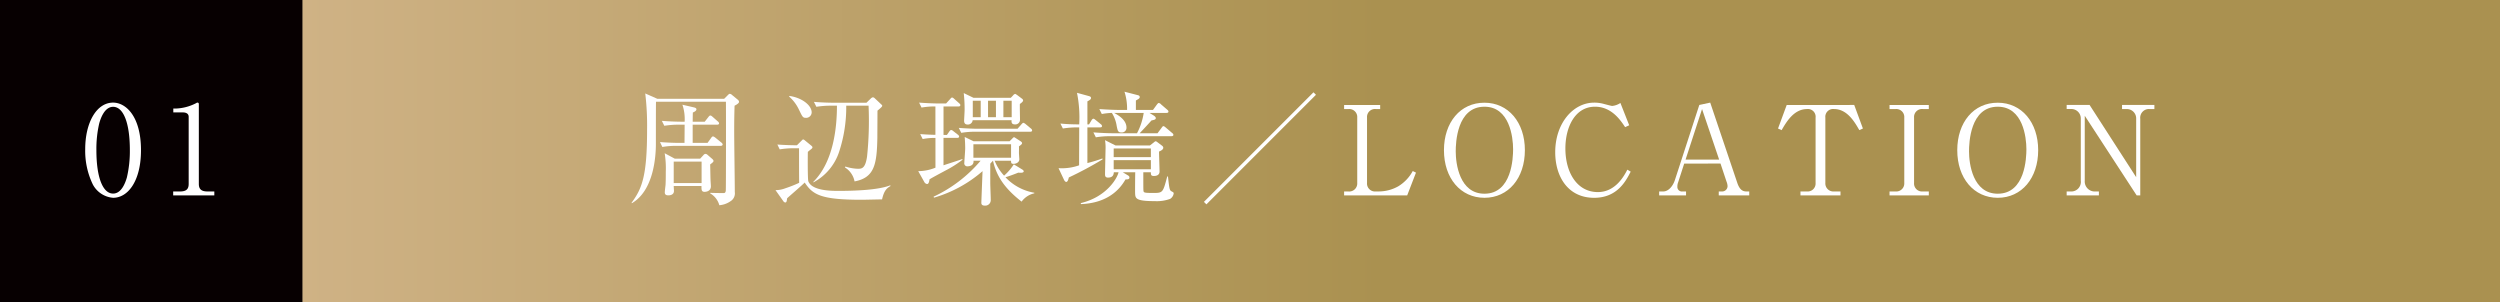 <svg xmlns="http://www.w3.org/2000/svg" xmlns:xlink="http://www.w3.org/1999/xlink" width="410.729" height="49.661" viewBox="0 0 410.729 49.661">
  <rect x="0" y="0" width="410.729" height="49.661" fill="#333333" stroke="none"/>
  <defs>
    <style>
      .cls-1 {
        fill: url(#新規グラデーションスウォッチ_2);
      }

      .cls-2 {
        fill: #070001;
      }

      .cls-3 {
        fill: #fff;
      }
    </style>
    <linearGradient id="新規グラデーションスウォッチ_2" data-name="新規グラデーションスウォッチ 2" x1="49.663" y1="24.83" x2="410.729" y2="24.83" gradientUnits="userSpaceOnUse">
      <stop offset="0" stop-color="#cfb285"/>
      <stop offset="0.491" stop-color="#aa9150"/>
    </linearGradient>
  </defs>
  <g id="レイヤー_2" data-name="レイヤー 2">
    <g id="メイン">
      <g>
        <rect class="cls-1" x="49.663" width="361.066" height="49.661"/>
        <g>
          <rect class="cls-2" width="49.663" height="49.661"/>
          <g>
            <path class="cls-3" d="M18.585,32.495a4.125,4.125,0,0,1-3.339-2.2A12.671,12.671,0,0,1,14,24.493c0-4.337,1.853-7.635,4.581-7.635,2.1,0,4.582,2.259,4.582,7.818C23.167,29.665,21.07,32.495,18.585,32.495Zm-2.28-12.238a18.494,18.494,0,0,0-.468,4.419c0,4.541,1.079,7.127,2.748,7.127,1.406,0,2.037-1.874,2.261-2.648a18.9,18.9,0,0,0,.488-4.479c0-4.643-1.119-7.126-2.749-7.126C17.14,17.55,16.509,19.545,16.305,20.257Z"/>
            <path class="cls-3" d="M28.452,31.456h1.12c1.059,0,1.426-.407,1.426-1.242V19.2c0-.631-.591-.733-.978-.733H28.473v-.632h.367a7.832,7.832,0,0,0,3.318-.855c.143-.081.2-.121.285-.121.183,0,.224.121.224.284V30.214c0,.875.427,1.242,1.425,1.242h1.12v.651h-6.76Z"/>
          </g>
          <g>
            <path class="cls-3" d="M120.683,17.366c-.04,1.446-.061,2.24-.061,4.276,0,1.568.1,8.511.1,9.915a1.509,1.509,0,0,1-.712,1.507,3.663,3.663,0,0,1-1.832.651,3.194,3.194,0,0,0-1.486-1.933l-.02-.1c.3.02,1.771.04,2.1.04.266,0,.407,0,.468-.387.042-.2.042-14.272.022-14.618H107.775c-.02.2-.02,6.5-.02,6.943,0,1.934-.306,7.614-3.951,9.732l-.041-.081c1.711-2.321,2.546-4.378,2.546-11.931a44.852,44.852,0,0,0-.3-6.027l1.975.875h10.994l.59-.59c.184-.184.245-.224.326-.224a.642.642,0,0,1,.387.2l.916.754a.512.512,0,0,1,.223.366C121.415,16.959,121.009,17.2,120.683,17.366Zm-2.259,6.6h-7.208a12.562,12.562,0,0,0-2.4.182l-.385-.813c1.384.121,2.83.141,3.114.141h.916c0-.488.02-2.565.02-2.993h-.956a14.635,14.635,0,0,0-2.382.183l-.408-.813c1.384.121,2.871.142,3.135.142h.611a7.464,7.464,0,0,0-.365-2.79l1.934.448c.224.062.366.143.366.306,0,.184-.163.345-.59.529-.021.855-.021,1.12-.021,1.507h1.975l.59-.753c.143-.183.224-.264.327-.264.121,0,.2.06.386.223l.855.753a.449.449,0,0,1,.2.327c0,.141-.162.2-.305.2H113.8v2.993h2.444l.59-.813c.122-.184.2-.246.306-.246s.2.062.387.2l1,.815a.452.452,0,0,1,.2.3C118.728,23.882,118.565,23.964,118.424,23.964Zm-1.751,3.054c.02.386.04,2.137.06,2.483,0,.184.061.957.061,1.1,0,.916-.977.916-1.039.916-.528,0-.508-.388-.508-.957h-4.561c0,.143.041.733.041.8,0,.712-.753.732-.916.732-.285,0-.591-.061-.591-.488,0-.2.1-1.039.123-1.2.04-.732.04-1.424.04-2.158a15.62,15.62,0,0,0-.183-3.075l1.67.9h4.153l.55-.591a.455.455,0,0,1,.346-.2.551.551,0,0,1,.326.162l.753.651c.143.123.224.224.224.347C117.222,26.59,117.1,26.691,116.673,27.018Zm-1.406-.47h-4.581v3.524h4.581Z"/>
            <path class="cls-3" d="M144.914,32.759c-.53,0-2.892.061-3.36.061-6.637,0-8.022-.814-9.346-2.83-.427.447-2.483,2.2-2.89,2.586-.061.488-.1.692-.305.692a.419.419,0,0,1-.307-.2l-1.3-1.832a4.395,4.395,0,0,0,1.61-.3,20.417,20.417,0,0,0,2.279-.9c-.02-1.281-.02-4.234-.02-5.68H130.5a14.5,14.5,0,0,0-2.4.183l-.385-.794c1.323.1,2.707.122,3.215.122l.755-.752c.163-.164.183-.2.264-.2.1,0,.183.061.347.2l1.017.833c.1.1.163.143.163.266s-.122.224-.305.366c-.143.1-.244.2-.448.367-.021.55-.042,4.54.081,4.845.611,1.569,3.807,1.569,4.988,1.569,2.26,0,6.455-.1,8.47-.918l.041.123C145.667,30.927,145.239,31.333,144.914,32.759Zm-12.5-13.4c-.529,0-.569-.141-1.18-1.4a6.544,6.544,0,0,0-1.568-2.077v-.122c2.036.265,3.685,1.527,3.685,2.708A.91.91,0,0,1,132.412,19.361Zm11.748-1.18c0,.712-.02,3.99-.02,4.438-.081,4.377-.468,6.577-3.746,7.187a3.452,3.452,0,0,0-1.588-2.3l.081-.143a7.4,7.4,0,0,0,2.056.367c.611,0,1.222-.02,1.506-2.015a56.412,56.412,0,0,0,.246-8.349H139.03a23.431,23.431,0,0,1-1.162,7.554,8.79,8.79,0,0,1-4.234,5.049l-.02-.081c3.4-3.38,3.889-9.141,3.889-12.522h-.978a14.4,14.4,0,0,0-2.4.184l-.407-.815c1.364.123,2.749.143,3.136.143h5.5l.712-.692a.686.686,0,0,1,.347-.2.535.535,0,0,1,.285.142l1.1,1.039c.1.082.143.143.143.224C144.934,17.489,144.852,17.61,144.16,18.181Z"/>
            <path class="cls-3" d="M155.34,28.015c-.754.407-2.138,1.14-2.627,1.446-.082.611-.223.773-.407.773a.636.636,0,0,1-.448-.325l-1-1.792a7.58,7.58,0,0,0,2.83-.57V22.661a10.191,10.191,0,0,0-2.1.182l-.408-.813c.57.04,1.344.1,2.5.121V17.489a12.263,12.263,0,0,0-2.28.184L151,16.858c1.3.1,2.566.141,3.135.141h1.3l.652-.712c.122-.141.223-.264.326-.264.121,0,.285.143.367.224l.773.692c.143.122.224.2.224.326,0,.184-.164.224-.3.224h-2.465v4.682h.551l.387-.549c.081-.123.2-.264.325-.264a.74.74,0,0,1,.367.2l.732.571a.453.453,0,0,1,.2.3c0,.183-.183.225-.305.225h-2.261v4.5c.795-.265,2.465-.794,3.076-1.018l.061.1A17.73,17.73,0,0,1,155.34,28.015Zm12.5,5.111c-3.012-2.342-4.173-4.4-4.7-6.719-.1.1-.367.387-.448.488V30.01c0,.469.081,2.423.081,2.85a.9.9,0,0,1-1.018.917c-.182,0-.529-.041-.529-.447,0-.164.183-4.847.2-5.213a21.131,21.131,0,0,1-7.982,4.357l-.061-.163a22.672,22.672,0,0,0,7.716-5.9h-1.16c.1.916-.916.916-1,.916a.486.486,0,0,1-.509-.571c0-.224.143-1.995.143-2.382,0-.428-.02-1.1-.082-1.872l1.466.712h5.905l.407-.408c.123-.121.244-.264.326-.264s.2.1.305.163l.815.529c.081.061.2.163.2.264,0,.164-.083.245-.51.551.021.143,0,.875,0,1.059,0,.163.062.956.062,1.079,0,.448-.468.732-.958.732-.386,0-.386-.143-.407-.508h-2.687a7.971,7.971,0,0,0,1.547,2.443A8.322,8.322,0,0,0,166.558,27l1.405.856c.123.082.224.183.224.286,0,.3-.591.244-.9.223-.692.285-1.609.612-2.1.753a8.432,8.432,0,0,0,4.744,2.546v.1A3.509,3.509,0,0,0,167.84,33.126Zm1.426-11.484h-8.938a13.508,13.508,0,0,0-2.4.184l-.408-.815c1.263.1,2.524.143,3.135.143h6.516l.611-.693c.143-.142.244-.285.346-.285a.966.966,0,0,1,.387.224l.854.712a.439.439,0,0,1,.2.306C169.571,21.6,169.409,21.642,169.266,21.642Zm-1.71-4.56c-.021.407.02,2.178.02,2.545a.761.761,0,0,1-.793.814c-.632,0-.611-.386-.591-.692H159.8a.782.782,0,0,1-.813.712c-.388,0-.591-.182-.591-.632,0-.141.081-1.485.081-1.75a24.026,24.026,0,0,0-.142-2.789l1.588.773h6.148l.387-.407a.528.528,0,0,1,.327-.224c.081,0,.224.123.325.183l.815.611a.377.377,0,0,1,.163.285C168.086,16.7,167.759,16.939,167.556,17.082Zm-6.435-.53h-1.3V19.26h1.3ZM166.11,23.7h-6.189v2.219h6.189Zm-2.484-7.146h-1.3V19.26h1.3Zm2.586,0h-1.364V19.26h1.364Z"/>
            <path class="cls-3" d="M175.6,29.155c-.081.326-.184.733-.428.733-.163,0-.325-.244-.365-.346l-.9-1.914a8.433,8.433,0,0,0,3.38-.468c0-1,.02-5.334.02-6.23a15.274,15.274,0,0,0-2.687.182l-.407-.813c1.14.1,1.567.121,3.094.142a20.5,20.5,0,0,0-.367-5.193l1.935.531c.306.081.367.183.367.325,0,.224-.245.367-.591.55v3.787h.264l.408-.672c.041-.081.183-.265.306-.265.081,0,.141.021.387.224l.834.672a.435.435,0,0,1,.2.3c0,.2-.162.225-.3.225h-2.1v5.864a24.388,24.388,0,0,0,2.464-.754l.041.143A60.1,60.1,0,0,1,175.6,29.155Zm16.635,3.523a6.4,6.4,0,0,1-2.525.366c-3.014,0-3.176-.408-3.218-1.221-.02-.244,0-3.157.021-3.524h-2.056l.815.49c.183.1.284.2.284.387,0,.285-.284.305-.651.305-1.3,2.3-3.645,3.909-7.31,4.052l-.041-.163c4.276-1.018,6.027-4.133,6.211-5.071h-.774c-.021.388-.142.877-.957.877-.468,0-.488-.306-.488-.57,0-.2.061-2.994.081-3.95a7.93,7.93,0,0,0-.081-1.63l1.731.876h5.639l.652-.509c.162-.143.224-.183.305-.183a.537.537,0,0,1,.244.123l.754.569c.182.143.244.224.244.367,0,.264-.266.448-.693.631,0,.529.082,2.81.082,3.278,0,.732-.774.732-.936.732-.469,0-.49-.2-.49-.611h-1.241c0,2.4,0,2.669.021,2.994.04.346.04.407,1.648.407,1.547,0,1.567-.081,2.261-2.707h.121c.224,2.056.265,2.279.591,2.443.305.163.347.183.347.367A1.255,1.255,0,0,1,192.236,32.678Zm.224-10.3H182.422a13.627,13.627,0,0,0-2.382.183l-.407-.814c1.262.1,2.524.143,3.114.143H186.8a10.345,10.345,0,0,0,1.1-3.339h-4.867c.449.244,2.037,1.058,2.037,2.4a.764.764,0,0,1-.815.814c-.591,0-.631-.285-.794-1.079a5.552,5.552,0,0,0-.794-2.137,11.41,11.41,0,0,0-1.649.182l-.408-.813c1.344.1,2.749.141,3.116.141h1.445a9.207,9.207,0,0,0-.428-2.992l2.118.549c.184.041.387.1.387.327s-.163.3-.631.569v1.547h2.81l.652-.895c.1-.122.2-.245.3-.245a.607.607,0,0,1,.367.224l1.019.876c.1.1.2.163.2.306,0,.182-.163.224-.306.224h-2.81l.692.428c.062.04.347.223.347.426,0,.245-.244.286-.712.387-.184.224-1.283,1.406-1.935,2.1h2.932l.671-.9c.1-.143.184-.265.307-.265.1,0,.244.122.367.224l1.057.9c.1.081.2.162.2.3C192.785,22.334,192.6,22.375,192.46,22.375Zm-3.381,2.015h-6.108v1.426h6.108Zm0,1.914h-6.108v1.507h6.108Z"/>
            <path class="cls-3" d="M198.2,33.574l-.406-.408,18-18,.407.407Z"/>
            <path class="cls-3" d="M226.75,17.917h-.713a1.306,1.306,0,0,0-1.446,1.4V30.052a1.307,1.307,0,0,0,1.446,1.4h.549a6.529,6.529,0,0,0,3.157-.855,6.6,6.6,0,0,0,2.362-2.5l.529.264-1.446,3.746H220.825v-.651h.692a1.321,1.321,0,0,0,1.466-1.4V19.321a1.312,1.312,0,0,0-1.466-1.4h-.692v-.672h5.925Z"/>
            <path class="cls-3" d="M243.888,32.495c-3.93,0-6.659-3.218-6.659-7.819,0-4.561,2.688-7.818,6.659-7.8,3.909,0,6.637,3.217,6.637,7.8S247.817,32.495,243.888,32.495Zm4.7-8c0-1.935-.569-6.963-4.7-6.963-4.561,0-4.724,5.985-4.724,7.35,0,2.015.611,6.943,4.724,6.943C248.407,31.823,248.59,25.9,248.59,24.493Z"/>
            <path class="cls-3" d="M266.994,20.888c-.754-1.139-2.221-3.358-4.948-3.358-3.258,0-4.866,3.318-4.866,6.86,0,3.951,1.913,7.167,5.334,7.167,2.891,0,4.316-2.647,4.845-3.684l.551.325c-.8,1.568-2.219,4.3-6.007,4.3-4.3,0-6.393-3.482-6.393-7.494,0-4.764,2.952-8.143,6.393-8.143a5.938,5.938,0,0,1,1.71.244c.163.04,1.12.3,1.243.3a2.908,2.908,0,0,0,1.363-.489l1.446,3.665Z"/>
            <path class="cls-3" d="M276.7,26.875l-1,3.094a1.806,1.806,0,0,0-.122.672.751.751,0,0,0,.856.815h.569v.651h-4.418v-.651h.672c.855,0,1.589-.876,1.914-1.874l4.01-12.337,1.793-.387,4.458,13.214c.408,1.18.938,1.384,1.507,1.384h.448v.651h-5.009v-.651h.611a.889.889,0,0,0,.835-.9,2.41,2.41,0,0,0-.183-.754l-.977-2.931Zm2.932-8.958-2.708,8.306h5.518Z"/>
            <path class="cls-3" d="M304.634,17.245l1.426,3.867-.591.266c-.732-1.283-1.975-3.461-4.133-3.461a1.277,1.277,0,0,0-1.446,1.4V30.052a1.323,1.323,0,0,0,1.466,1.4h1.019v.651H295.8v-.651h1.039a1.306,1.306,0,0,0,1.446-1.4V19.321a1.263,1.263,0,0,0-1.426-1.4c-2.178,0-3.419,2.2-4.153,3.461l-.591-.266,1.426-3.867Z"/>
            <path class="cls-3" d="M316.888,17.917h-.977a1.305,1.305,0,0,0-1.446,1.4V30.052a1.306,1.306,0,0,0,1.446,1.4h.977v.651h-6.453v-.651h.956a1.321,1.321,0,0,0,1.466-1.4V19.321a1.312,1.312,0,0,0-1.466-1.4h-.956v-.672h6.453Z"/>
            <path class="cls-3" d="M328.219,32.495c-3.929,0-6.658-3.218-6.658-7.819,0-4.561,2.687-7.818,6.658-7.8,3.909,0,6.637,3.217,6.637,7.8S332.148,32.495,328.219,32.495Zm4.7-8c0-1.935-.569-6.963-4.7-6.963-4.561,0-4.724,5.985-4.724,7.35,0,2.015.611,6.943,4.724,6.943C332.738,31.823,332.921,25.9,332.921,24.493Z"/>
            <path class="cls-3" d="M351.039,32.107l-8.531-13.091V29.685a1.646,1.646,0,0,0,1.771,1.771h.551v.651h-5.295v-.651h.652a1.572,1.572,0,0,0,1.67-1.771V19.5a1.549,1.549,0,0,0-1.67-1.587h-.652v-.672H343.3l7.655,11.869V19.525a1.534,1.534,0,0,0-1.588-1.608h-.734v-.672h5.315v.672h-.774a1.432,1.432,0,0,0-1.547,1.608V32.107Z"/>
          </g>
        </g>
      </g>
    </g>
  </g>
</svg>
